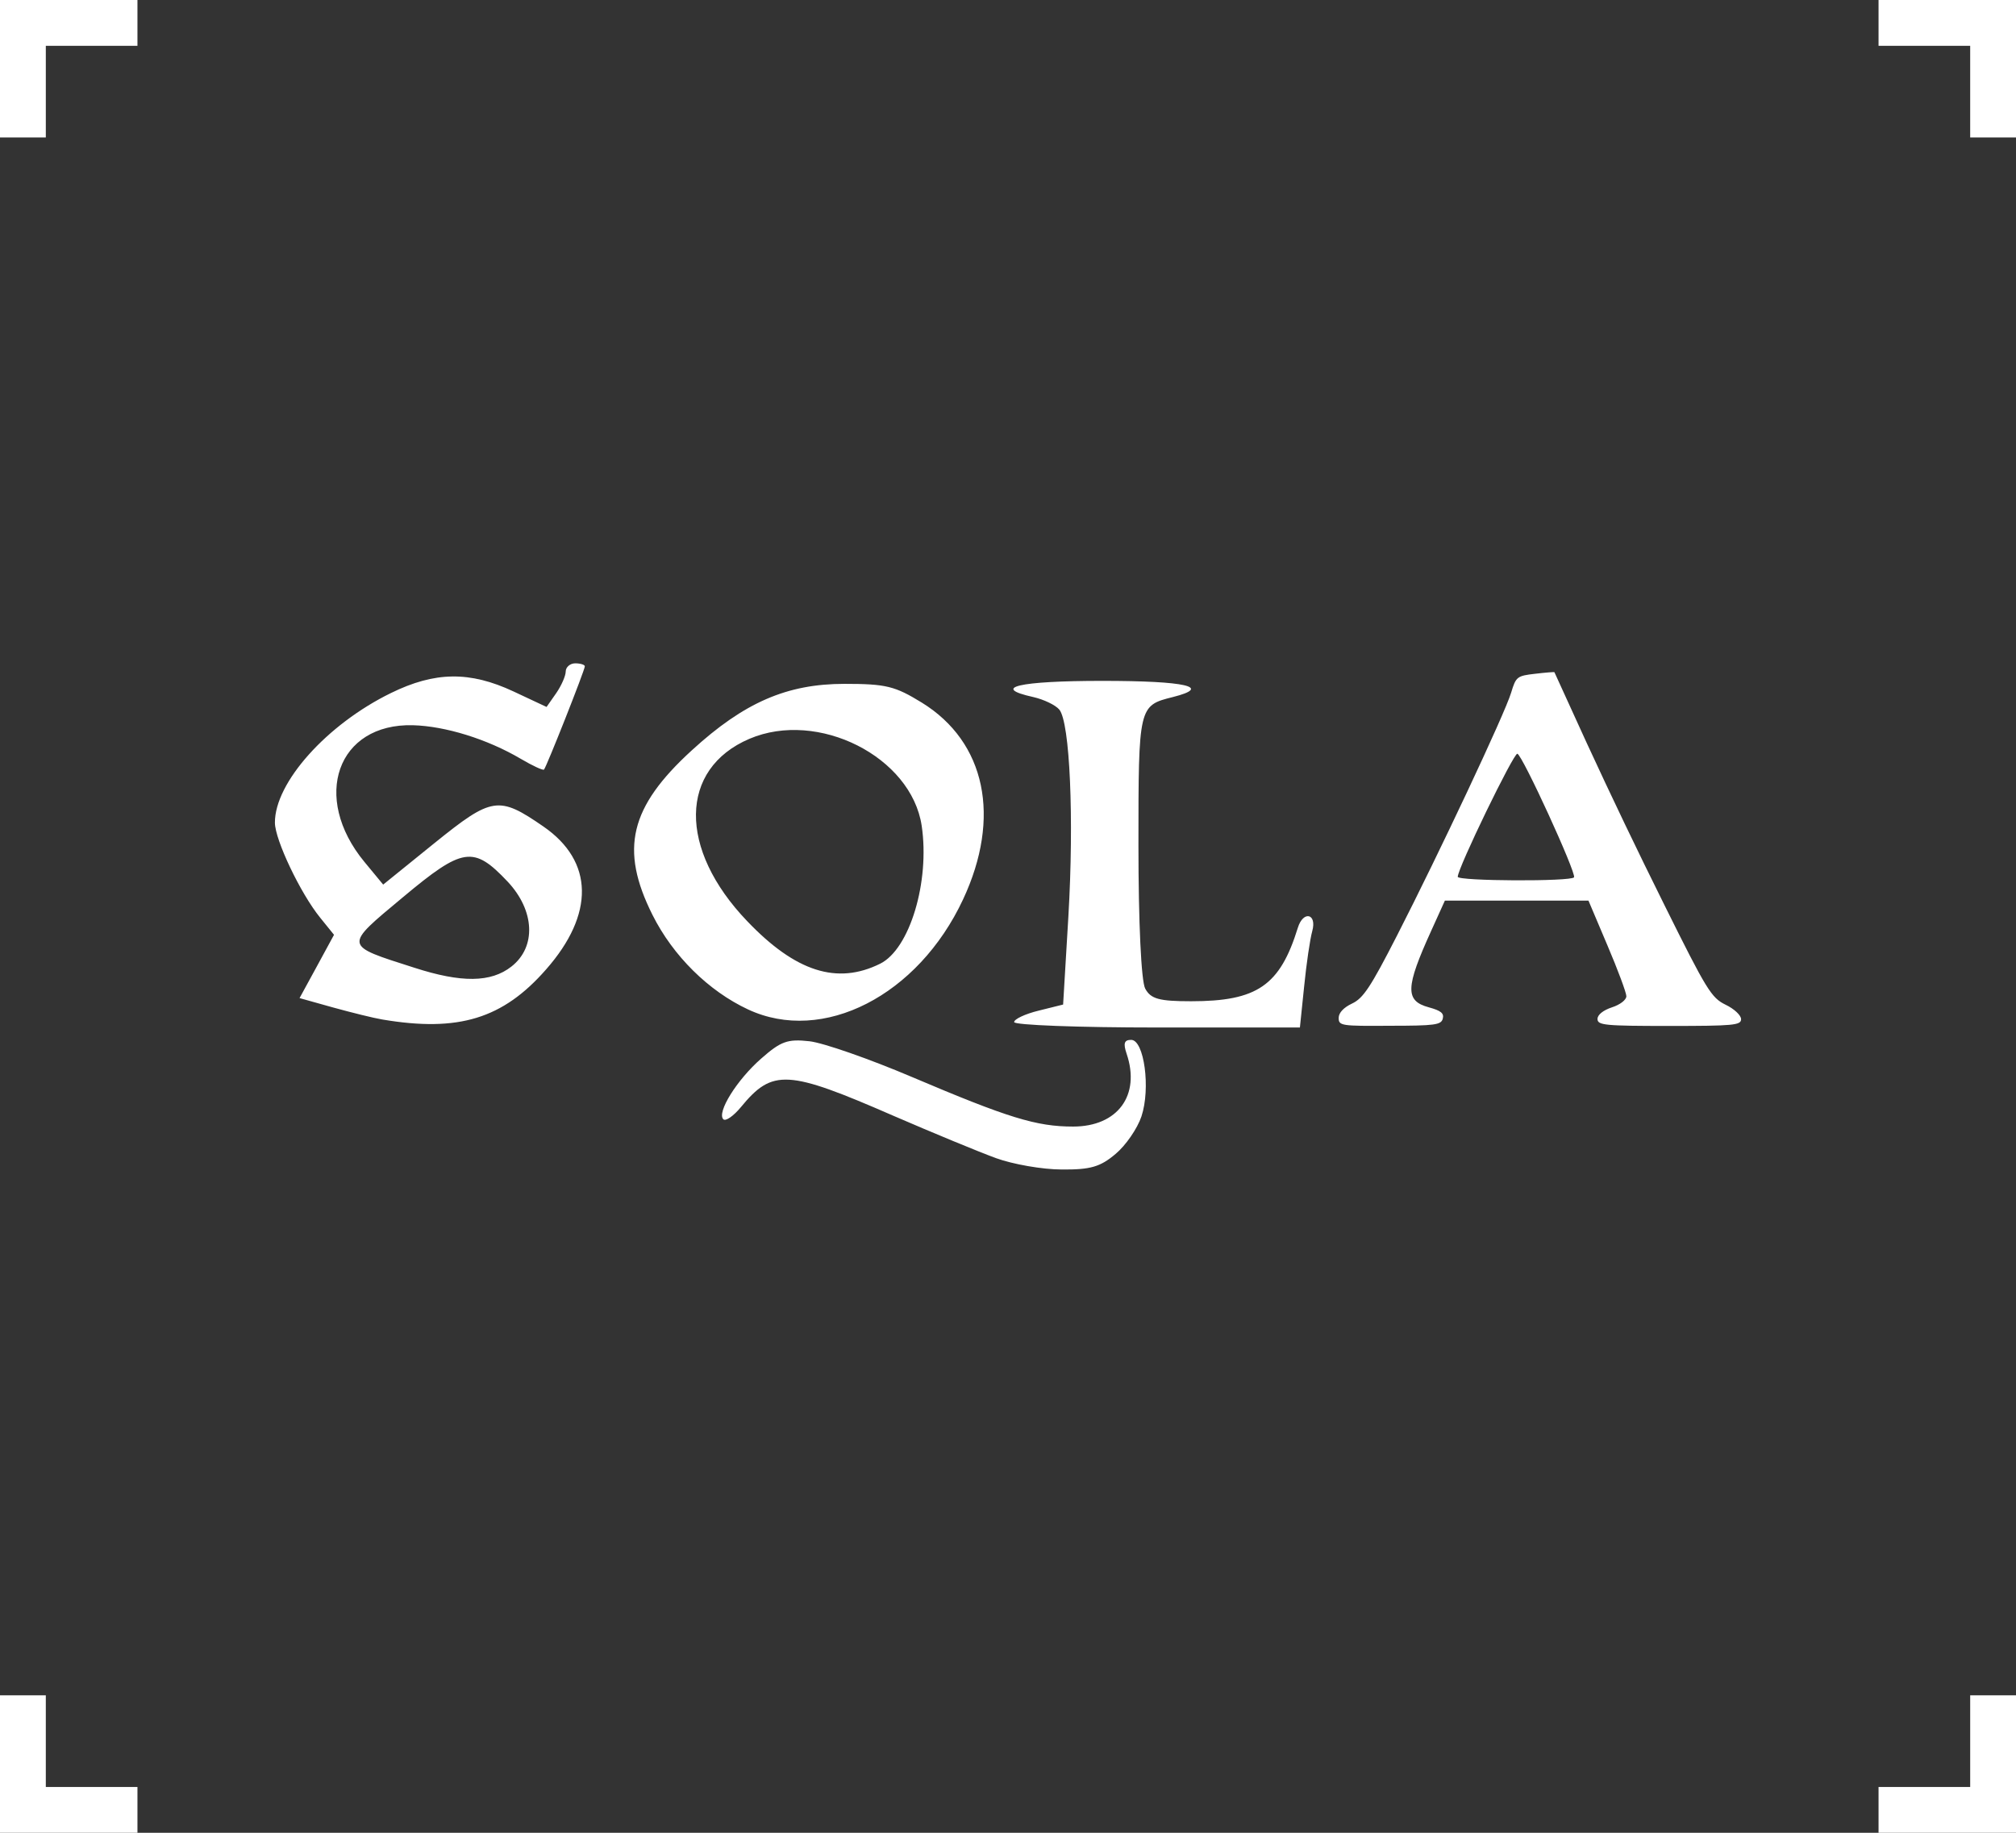 <svg xmlns="http://www.w3.org/2000/svg" width="44.0" height="40.0" viewBox="0.0 0.0 44.0 40.0" fill="none">
<rect x="0.0" y="0.0" width="44.0" height="40.0" fill="#333333" stroke="none"/>
<g clip-path="url(#clip0_405_11482)">
<path d="M3 0V1H1V3H0V0H3Z" fill="white" />
<path d="M0 37H1L1 39H3V40H0L0 37Z" fill="white" />
<path d="M41 40L41 39L43 39L43 37L44 37L44 40L41 40Z" fill="white" />
<path d="M44 3L43 3L43 1L41 1L41 -1.31134e-07L44 0L44 3Z" fill="white" />
<g clip-path="url(#clip1_405_11482)">
<path d="M8.348 22.251C8.158 22.22 7.673 22.099 7.27 21.988L6.538 21.783L6.914 21.094L7.29 20.402L6.987 20.027C6.557 19.497 6.003 18.332 6 17.956C5.996 17.079 7.134 15.809 8.531 15.126C9.491 14.655 10.252 14.644 11.208 15.091L11.929 15.429L12.138 15.13C12.252 14.966 12.347 14.75 12.347 14.655C12.347 14.561 12.442 14.477 12.555 14.477C12.669 14.477 12.764 14.508 12.764 14.542C12.764 14.625 11.926 16.742 11.873 16.796C11.85 16.818 11.622 16.712 11.364 16.56C10.636 16.131 9.721 15.847 9.012 15.828C7.362 15.785 6.789 17.398 7.953 18.81L8.363 19.306L9.483 18.4C10.739 17.387 10.883 17.364 11.861 18.039C12.961 18.798 12.98 19.952 11.918 21.158C10.977 22.232 10.01 22.531 8.348 22.251L8.348 22.251ZM11.163 21.094C11.71 20.665 11.671 19.872 11.08 19.242C10.335 18.453 10.104 18.487 8.796 19.58C7.495 20.665 7.487 20.623 9.042 21.12C10.071 21.453 10.716 21.446 11.163 21.094ZM21.732 25.274C21.361 25.138 20.359 24.724 19.502 24.353C17.187 23.343 16.861 23.324 16.171 24.162C16.011 24.356 15.837 24.478 15.787 24.428C15.64 24.28 16.08 23.571 16.611 23.105C17.043 22.725 17.187 22.672 17.666 22.725C17.969 22.759 18.978 23.111 19.908 23.507C22.006 24.398 22.62 24.587 23.421 24.587C24.395 24.587 24.896 23.904 24.589 22.998C24.512 22.77 24.536 22.695 24.688 22.695C24.972 22.695 25.116 23.757 24.912 24.367C24.824 24.629 24.57 25 24.346 25.186C24.012 25.468 23.799 25.529 23.174 25.524C22.753 25.524 22.104 25.41 21.732 25.274ZM16.327 22.031C15.465 21.629 14.688 20.862 14.24 19.966C13.523 18.533 13.743 17.614 15.101 16.374C16.242 15.33 17.176 14.925 18.432 14.925C19.339 14.925 19.532 14.974 20.12 15.335C21.513 16.195 21.857 17.839 21.019 19.63C20.037 21.73 17.961 22.793 16.327 22.031ZM19.209 21.033C19.855 20.714 20.298 19.242 20.116 18.02C19.888 16.514 17.852 15.487 16.357 16.124C14.82 16.78 14.797 18.529 16.308 20.104C17.362 21.208 18.269 21.499 19.209 21.033ZM22.134 22.307C22.134 22.243 22.373 22.129 22.669 22.057L23.203 21.924L23.318 19.997C23.443 17.865 23.352 15.767 23.12 15.487C23.038 15.388 22.783 15.266 22.552 15.213C21.611 15.005 22.237 14.86 24.062 14.86C25.886 14.86 26.467 14.993 25.598 15.213C24.851 15.399 24.847 15.41 24.847 18.454C24.847 20.141 24.908 21.412 24.994 21.575C25.116 21.802 25.298 21.852 25.997 21.852C27.439 21.852 27.935 21.511 28.326 20.248C28.443 19.868 28.746 19.936 28.641 20.319C28.591 20.498 28.512 21.04 28.463 21.533L28.371 22.425H25.253C23.538 22.425 22.134 22.372 22.134 22.307ZM29.217 22.216C29.217 22.102 29.328 21.988 29.509 21.902C29.752 21.788 29.912 21.549 30.488 20.423C31.402 18.638 32.843 15.578 32.981 15.118C33.086 14.769 33.11 14.75 33.504 14.705C33.732 14.678 33.921 14.663 33.926 14.671C33.929 14.678 34.243 15.368 34.627 16.207C35.175 17.395 35.741 18.575 36.324 19.747C37.248 21.609 37.351 21.777 37.662 21.928C37.852 22.019 38 22.16 38 22.243C38 22.376 37.836 22.391 36.433 22.391C35.026 22.391 34.866 22.376 34.866 22.239C34.866 22.148 34.988 22.049 35.181 21.985C35.359 21.928 35.496 21.822 35.496 21.742C35.496 21.666 35.31 21.166 35.082 20.631L34.669 19.656H31.535L31.236 20.316C30.674 21.552 30.662 21.844 31.186 21.985C31.448 22.057 31.52 22.114 31.489 22.232C31.455 22.368 31.319 22.387 30.332 22.387C29.275 22.395 29.217 22.387 29.217 22.216ZM34.354 19.147C34.407 19.053 33.227 16.477 33.117 16.45C33.038 16.427 31.816 18.946 31.816 19.136C31.816 19.231 34.297 19.242 34.354 19.147Z" fill="white" />
</g>
</g>
<defs>
<clipPath id="clip0_405_11482">
<rect width="44" height="40" fill="white" />
</clipPath>
<clipPath id="clip1_405_11482">
<rect width="32" height="32" fill="white" transform="translate(6 4)" />
</clipPath>
</defs>
</svg>